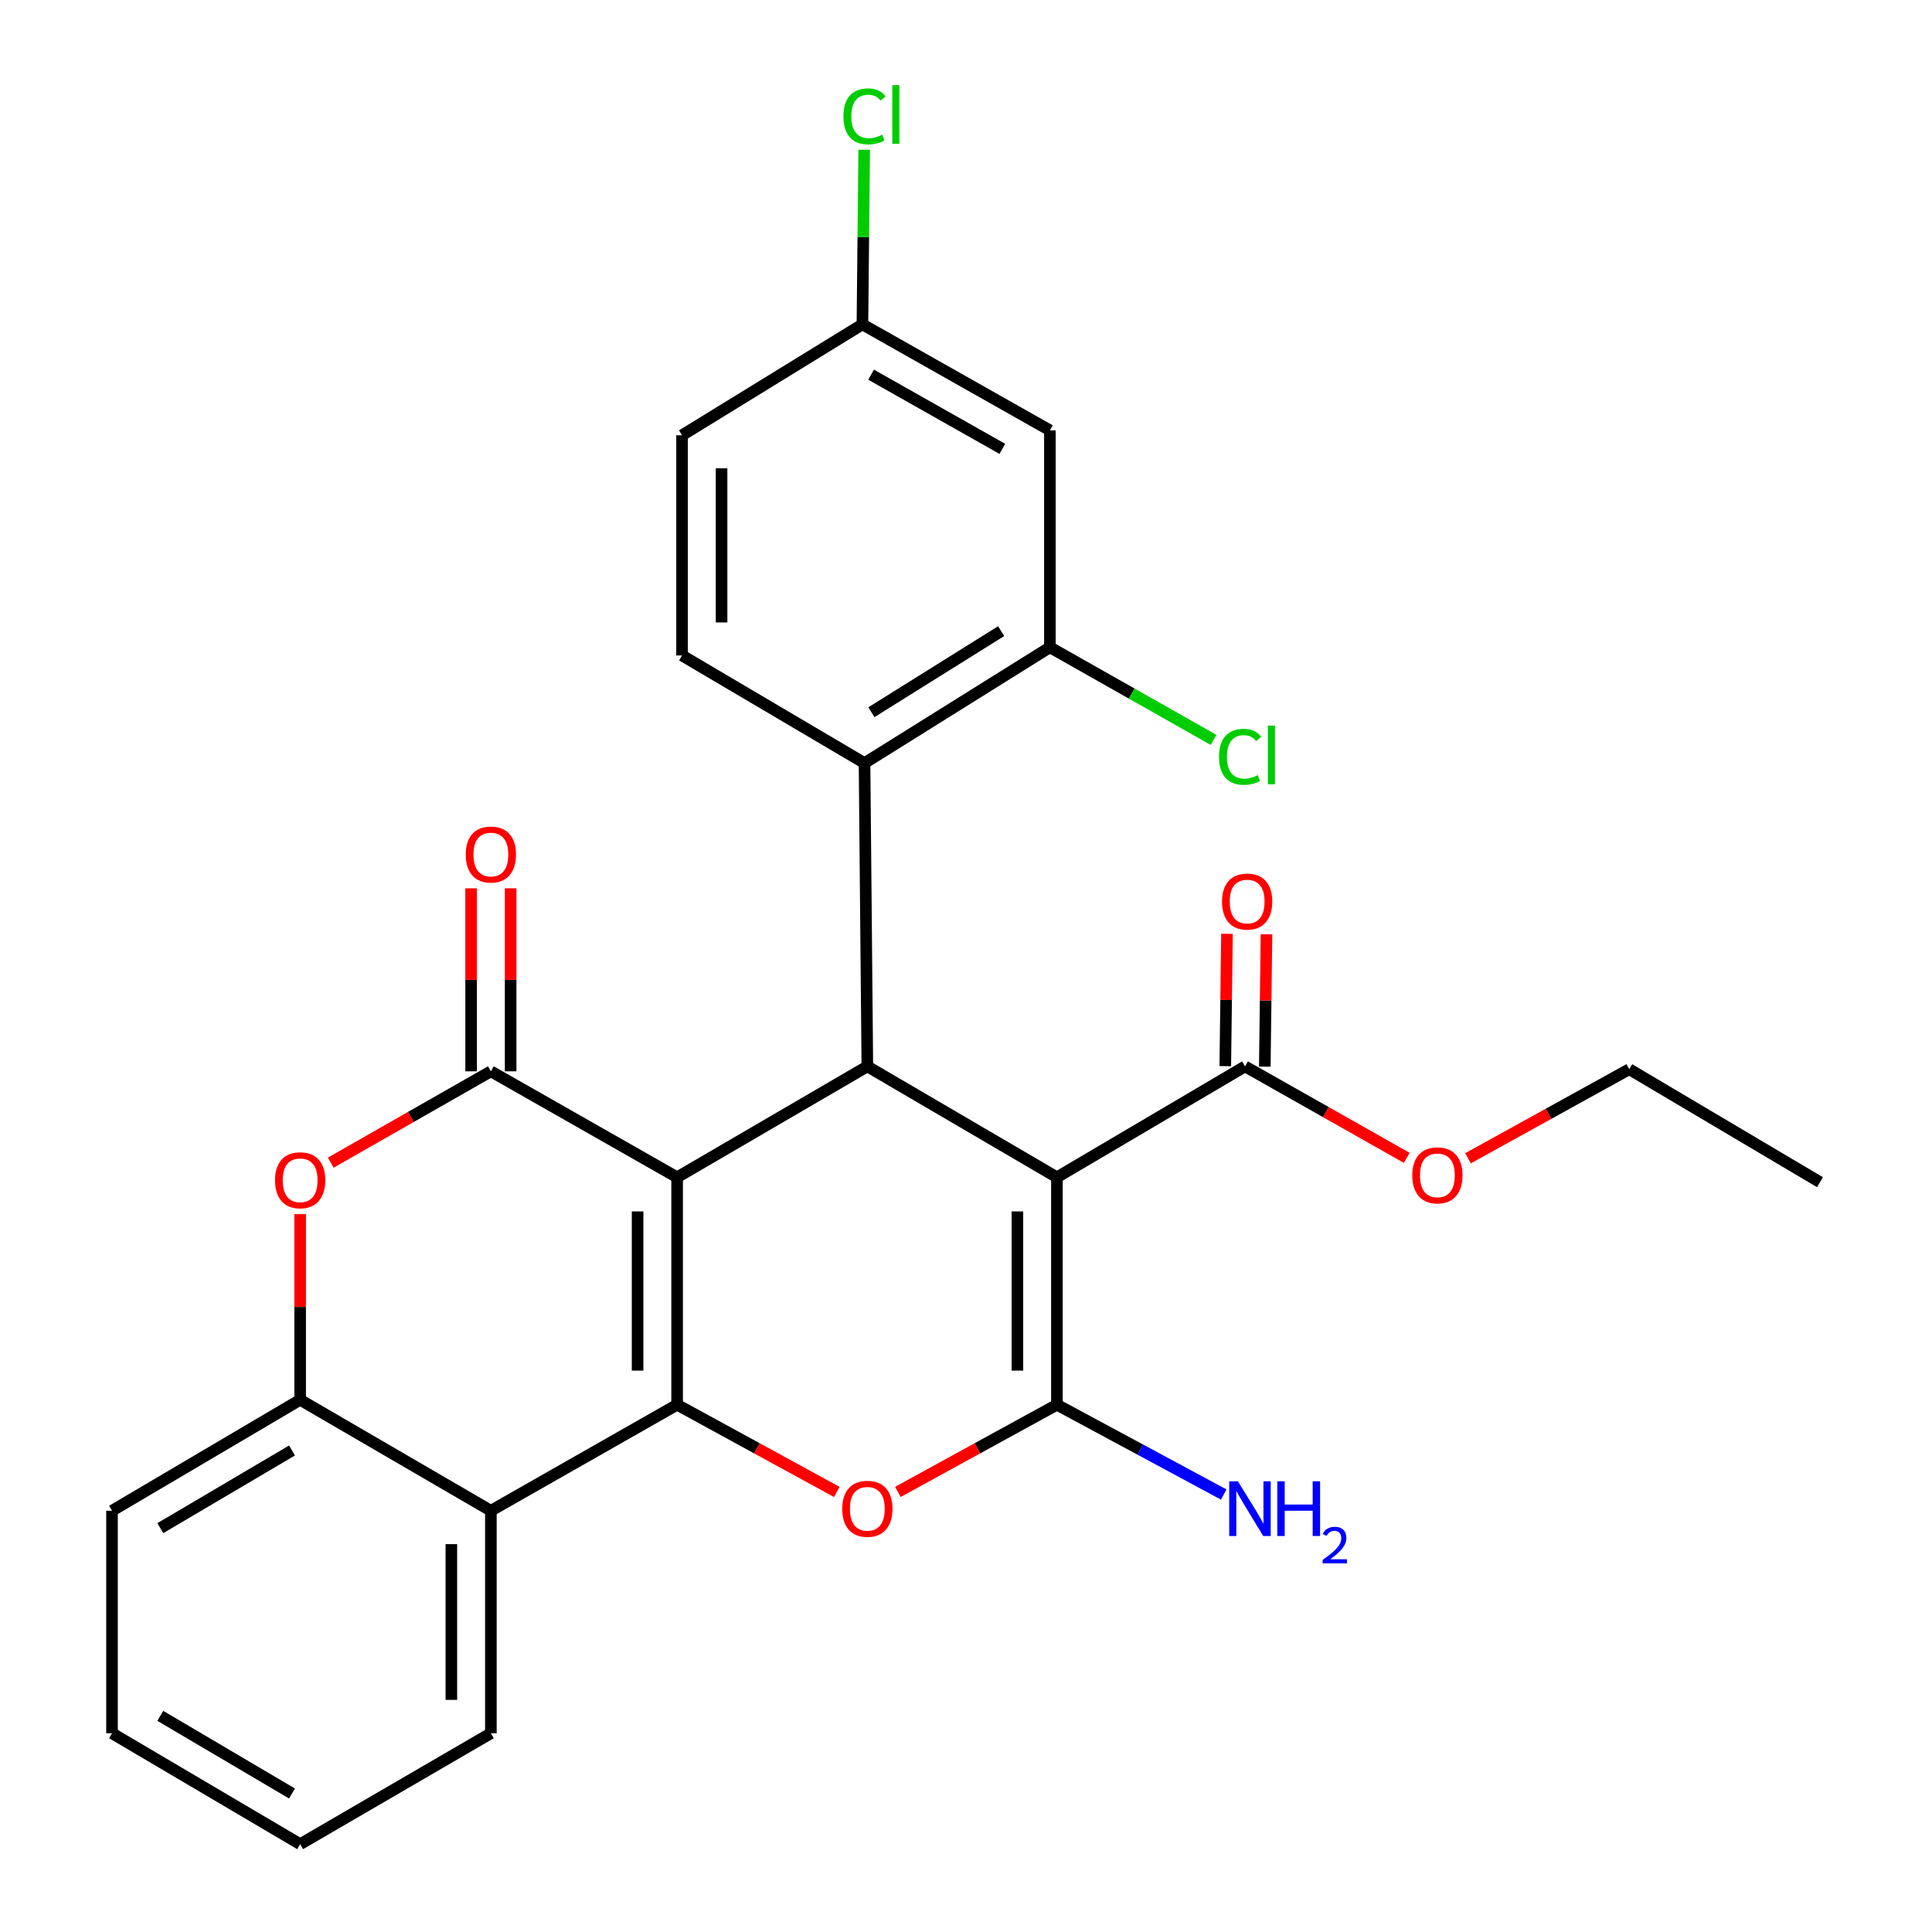 <?xml version='1.0' encoding='iso-8859-1'?>
<svg version='1.1' baseProfile='full'
              xmlns='http://www.w3.org/2000/svg'
                      xmlns:rdkit='http://www.rdkit.org/xml'
                      xmlns:xlink='http://www.w3.org/1999/xlink'
                  xml:space='preserve'
width='1000px' height='1000px' viewBox='0 0 1000 1000'>
<!-- END OF HEADER -->
<rect style='opacity:1.0;fill:#FFFFFF;stroke:none' width='1000' height='1000' x='0' y='0'> </rect>
<path class='bond-0' d='M 350.477,609.368 L 350.477,727.079' style='fill:none;fill-rule:evenodd;stroke:#000000;stroke-width:6px;stroke-linecap:butt;stroke-linejoin:miter;stroke-opacity:1' />
<path class='bond-0' d='M 330.02,627.025 L 330.02,709.423' style='fill:none;fill-rule:evenodd;stroke:#000000;stroke-width:6px;stroke-linecap:butt;stroke-linejoin:miter;stroke-opacity:1' />
<path class='bond-3' d='M 350.477,609.368 L 254.077,554.508' style='fill:none;fill-rule:evenodd;stroke:#000000;stroke-width:6px;stroke-linecap:butt;stroke-linejoin:miter;stroke-opacity:1' />
<path class='bond-4' d='M 350.477,609.368 L 448.935,551.962' style='fill:none;fill-rule:evenodd;stroke:#000000;stroke-width:6px;stroke-linecap:butt;stroke-linejoin:miter;stroke-opacity:1' />
<path class='bond-5' d='M 350.477,727.079 L 391.804,749.658' style='fill:none;fill-rule:evenodd;stroke:#000000;stroke-width:6px;stroke-linecap:butt;stroke-linejoin:miter;stroke-opacity:1' />
<path class='bond-5' d='M 391.804,749.658 L 433.131,772.237' style='fill:none;fill-rule:evenodd;stroke:#FF0000;stroke-width:6px;stroke-linecap:butt;stroke-linejoin:miter;stroke-opacity:1' />
<path class='bond-6' d='M 350.477,727.079 L 254.077,781.963' style='fill:none;fill-rule:evenodd;stroke:#000000;stroke-width:6px;stroke-linecap:butt;stroke-linejoin:miter;stroke-opacity:1' />
<path class='bond-1' d='M 547.064,609.368 L 448.935,551.962' style='fill:none;fill-rule:evenodd;stroke:#000000;stroke-width:6px;stroke-linecap:butt;stroke-linejoin:miter;stroke-opacity:1' />
<path class='bond-2' d='M 547.064,609.368 L 547.064,727.079' style='fill:none;fill-rule:evenodd;stroke:#000000;stroke-width:6px;stroke-linecap:butt;stroke-linejoin:miter;stroke-opacity:1' />
<path class='bond-2' d='M 526.606,627.025 L 526.606,709.423' style='fill:none;fill-rule:evenodd;stroke:#000000;stroke-width:6px;stroke-linecap:butt;stroke-linejoin:miter;stroke-opacity:1' />
<path class='bond-10' d='M 547.064,609.368 L 644.431,551.962' style='fill:none;fill-rule:evenodd;stroke:#000000;stroke-width:6px;stroke-linecap:butt;stroke-linejoin:miter;stroke-opacity:1' />
<path class='bond-15' d='M 547.064,727.079 L 590.232,750.321' style='fill:none;fill-rule:evenodd;stroke:#000000;stroke-width:6px;stroke-linecap:butt;stroke-linejoin:miter;stroke-opacity:1' />
<path class='bond-15' d='M 590.232,750.321 L 633.4,773.562' style='fill:none;fill-rule:evenodd;stroke:#0000FF;stroke-width:6px;stroke-linecap:butt;stroke-linejoin:miter;stroke-opacity:1' />
<path class='bond-28' d='M 547.064,727.079 L 505.899,749.645' style='fill:none;fill-rule:evenodd;stroke:#000000;stroke-width:6px;stroke-linecap:butt;stroke-linejoin:miter;stroke-opacity:1' />
<path class='bond-28' d='M 505.899,749.645 L 464.733,772.212' style='fill:none;fill-rule:evenodd;stroke:#FF0000;stroke-width:6px;stroke-linecap:butt;stroke-linejoin:miter;stroke-opacity:1' />
<path class='bond-7' d='M 254.077,554.508 L 212.638,578.147' style='fill:none;fill-rule:evenodd;stroke:#000000;stroke-width:6px;stroke-linecap:butt;stroke-linejoin:miter;stroke-opacity:1' />
<path class='bond-7' d='M 212.638,578.147 L 171.198,601.786' style='fill:none;fill-rule:evenodd;stroke:#FF0000;stroke-width:6px;stroke-linecap:butt;stroke-linejoin:miter;stroke-opacity:1' />
<path class='bond-14' d='M 264.305,554.508 L 264.305,507.147' style='fill:none;fill-rule:evenodd;stroke:#000000;stroke-width:6px;stroke-linecap:butt;stroke-linejoin:miter;stroke-opacity:1' />
<path class='bond-14' d='M 264.305,507.147 L 264.305,459.785' style='fill:none;fill-rule:evenodd;stroke:#FF0000;stroke-width:6px;stroke-linecap:butt;stroke-linejoin:miter;stroke-opacity:1' />
<path class='bond-14' d='M 243.848,554.508 L 243.848,507.147' style='fill:none;fill-rule:evenodd;stroke:#000000;stroke-width:6px;stroke-linecap:butt;stroke-linejoin:miter;stroke-opacity:1' />
<path class='bond-14' d='M 243.848,507.147 L 243.848,459.785' style='fill:none;fill-rule:evenodd;stroke:#FF0000;stroke-width:6px;stroke-linecap:butt;stroke-linejoin:miter;stroke-opacity:1' />
<path class='bond-8' d='M 448.935,551.962 L 447.481,394.984' style='fill:none;fill-rule:evenodd;stroke:#000000;stroke-width:6px;stroke-linecap:butt;stroke-linejoin:miter;stroke-opacity:1' />
<path class='bond-22' d='M 254.077,781.963 L 254.077,897.128' style='fill:none;fill-rule:evenodd;stroke:#000000;stroke-width:6px;stroke-linecap:butt;stroke-linejoin:miter;stroke-opacity:1' />
<path class='bond-22' d='M 233.619,799.237 L 233.619,879.853' style='fill:none;fill-rule:evenodd;stroke:#000000;stroke-width:6px;stroke-linecap:butt;stroke-linejoin:miter;stroke-opacity:1' />
<path class='bond-29' d='M 254.077,781.963 L 155.357,724.534' style='fill:none;fill-rule:evenodd;stroke:#000000;stroke-width:6px;stroke-linecap:butt;stroke-linejoin:miter;stroke-opacity:1' />
<path class='bond-9' d='M 155.357,628.426 L 155.357,676.48' style='fill:none;fill-rule:evenodd;stroke:#FF0000;stroke-width:6px;stroke-linecap:butt;stroke-linejoin:miter;stroke-opacity:1' />
<path class='bond-9' d='M 155.357,676.48 L 155.357,724.534' style='fill:none;fill-rule:evenodd;stroke:#000000;stroke-width:6px;stroke-linecap:butt;stroke-linejoin:miter;stroke-opacity:1' />
<path class='bond-11' d='M 447.481,394.984 L 543.427,335.032' style='fill:none;fill-rule:evenodd;stroke:#000000;stroke-width:6px;stroke-linecap:butt;stroke-linejoin:miter;stroke-opacity:1' />
<path class='bond-11' d='M 451.032,368.642 L 518.194,326.675' style='fill:none;fill-rule:evenodd;stroke:#000000;stroke-width:6px;stroke-linecap:butt;stroke-linejoin:miter;stroke-opacity:1' />
<path class='bond-13' d='M 447.481,394.984 L 353.023,339.271' style='fill:none;fill-rule:evenodd;stroke:#000000;stroke-width:6px;stroke-linecap:butt;stroke-linejoin:miter;stroke-opacity:1' />
<path class='bond-23' d='M 155.357,724.534 L 57.979,781.963' style='fill:none;fill-rule:evenodd;stroke:#000000;stroke-width:6px;stroke-linecap:butt;stroke-linejoin:miter;stroke-opacity:1' />
<path class='bond-23' d='M 151.143,750.769 L 82.978,790.97' style='fill:none;fill-rule:evenodd;stroke:#000000;stroke-width:6px;stroke-linecap:butt;stroke-linejoin:miter;stroke-opacity:1' />
<path class='bond-16' d='M 654.659,552.093 L 655.096,517.841' style='fill:none;fill-rule:evenodd;stroke:#000000;stroke-width:6px;stroke-linecap:butt;stroke-linejoin:miter;stroke-opacity:1' />
<path class='bond-16' d='M 655.096,517.841 L 655.534,483.589' style='fill:none;fill-rule:evenodd;stroke:#FF0000;stroke-width:6px;stroke-linecap:butt;stroke-linejoin:miter;stroke-opacity:1' />
<path class='bond-16' d='M 634.203,551.831 L 634.64,517.579' style='fill:none;fill-rule:evenodd;stroke:#000000;stroke-width:6px;stroke-linecap:butt;stroke-linejoin:miter;stroke-opacity:1' />
<path class='bond-16' d='M 634.64,517.579 L 635.078,483.327' style='fill:none;fill-rule:evenodd;stroke:#FF0000;stroke-width:6px;stroke-linecap:butt;stroke-linejoin:miter;stroke-opacity:1' />
<path class='bond-20' d='M 644.431,551.962 L 686.281,575.634' style='fill:none;fill-rule:evenodd;stroke:#000000;stroke-width:6px;stroke-linecap:butt;stroke-linejoin:miter;stroke-opacity:1' />
<path class='bond-20' d='M 686.281,575.634 L 728.132,599.307' style='fill:none;fill-rule:evenodd;stroke:#FF0000;stroke-width:6px;stroke-linecap:butt;stroke-linejoin:miter;stroke-opacity:1' />
<path class='bond-12' d='M 543.427,335.032 L 543.427,222.753' style='fill:none;fill-rule:evenodd;stroke:#000000;stroke-width:6px;stroke-linecap:butt;stroke-linejoin:miter;stroke-opacity:1' />
<path class='bond-18' d='M 543.427,335.032 L 585.782,358.998' style='fill:none;fill-rule:evenodd;stroke:#000000;stroke-width:6px;stroke-linecap:butt;stroke-linejoin:miter;stroke-opacity:1' />
<path class='bond-18' d='M 585.782,358.998 L 628.137,382.965' style='fill:none;fill-rule:evenodd;stroke:#00CC00;stroke-width:6px;stroke-linecap:butt;stroke-linejoin:miter;stroke-opacity:1' />
<path class='bond-30' d='M 543.427,222.753 L 446.39,167.893' style='fill:none;fill-rule:evenodd;stroke:#000000;stroke-width:6px;stroke-linecap:butt;stroke-linejoin:miter;stroke-opacity:1' />
<path class='bond-30' d='M 518.803,232.333 L 450.877,193.93' style='fill:none;fill-rule:evenodd;stroke:#000000;stroke-width:6px;stroke-linecap:butt;stroke-linejoin:miter;stroke-opacity:1' />
<path class='bond-19' d='M 353.023,339.271 L 353.023,225.299' style='fill:none;fill-rule:evenodd;stroke:#000000;stroke-width:6px;stroke-linecap:butt;stroke-linejoin:miter;stroke-opacity:1' />
<path class='bond-19' d='M 373.481,322.175 L 373.481,242.395' style='fill:none;fill-rule:evenodd;stroke:#000000;stroke-width:6px;stroke-linecap:butt;stroke-linejoin:miter;stroke-opacity:1' />
<path class='bond-17' d='M 446.39,167.893 L 353.023,225.299' style='fill:none;fill-rule:evenodd;stroke:#000000;stroke-width:6px;stroke-linecap:butt;stroke-linejoin:miter;stroke-opacity:1' />
<path class='bond-21' d='M 446.39,167.893 L 446.844,122.7' style='fill:none;fill-rule:evenodd;stroke:#000000;stroke-width:6px;stroke-linecap:butt;stroke-linejoin:miter;stroke-opacity:1' />
<path class='bond-21' d='M 446.844,122.7 L 447.297,77.508' style='fill:none;fill-rule:evenodd;stroke:#00CC00;stroke-width:6px;stroke-linecap:butt;stroke-linejoin:miter;stroke-opacity:1' />
<path class='bond-24' d='M 759.828,599.529 L 801.565,576.473' style='fill:none;fill-rule:evenodd;stroke:#FF0000;stroke-width:6px;stroke-linecap:butt;stroke-linejoin:miter;stroke-opacity:1' />
<path class='bond-24' d='M 801.565,576.473 L 843.302,553.417' style='fill:none;fill-rule:evenodd;stroke:#000000;stroke-width:6px;stroke-linecap:butt;stroke-linejoin:miter;stroke-opacity:1' />
<path class='bond-25' d='M 254.077,897.128 L 155.357,954.545' style='fill:none;fill-rule:evenodd;stroke:#000000;stroke-width:6px;stroke-linecap:butt;stroke-linejoin:miter;stroke-opacity:1' />
<path class='bond-26' d='M 57.979,781.963 L 57.979,897.128' style='fill:none;fill-rule:evenodd;stroke:#000000;stroke-width:6px;stroke-linecap:butt;stroke-linejoin:miter;stroke-opacity:1' />
<path class='bond-27' d='M 843.302,553.417 L 942.021,611.903' style='fill:none;fill-rule:evenodd;stroke:#000000;stroke-width:6px;stroke-linecap:butt;stroke-linejoin:miter;stroke-opacity:1' />
<path class='bond-31' d='M 155.357,954.545 L 57.979,897.128' style='fill:none;fill-rule:evenodd;stroke:#000000;stroke-width:6px;stroke-linecap:butt;stroke-linejoin:miter;stroke-opacity:1' />
<path class='bond-31' d='M 151.141,928.31 L 82.976,888.118' style='fill:none;fill-rule:evenodd;stroke:#000000;stroke-width:6px;stroke-linecap:butt;stroke-linejoin:miter;stroke-opacity:1' />
<path  class='atom-6' d='M 435.935 780.952
Q 435.935 774.152, 439.295 770.352
Q 442.655 766.552, 448.935 766.552
Q 455.215 766.552, 458.575 770.352
Q 461.935 774.152, 461.935 780.952
Q 461.935 787.832, 458.535 791.752
Q 455.135 795.632, 448.935 795.632
Q 442.695 795.632, 439.295 791.752
Q 435.935 787.872, 435.935 780.952
M 448.935 792.432
Q 453.255 792.432, 455.575 789.552
Q 457.935 786.632, 457.935 780.952
Q 457.935 775.392, 455.575 772.592
Q 453.255 769.752, 448.935 769.752
Q 444.615 769.752, 442.255 772.552
Q 439.935 775.352, 439.935 780.952
Q 439.935 786.672, 442.255 789.552
Q 444.615 792.432, 448.935 792.432
' fill='#FF0000'/>
<path  class='atom-8' d='M 142.357 610.903
Q 142.357 604.103, 145.717 600.303
Q 149.077 596.503, 155.357 596.503
Q 161.637 596.503, 164.997 600.303
Q 168.357 604.103, 168.357 610.903
Q 168.357 617.783, 164.957 621.703
Q 161.557 625.583, 155.357 625.583
Q 149.117 625.583, 145.717 621.703
Q 142.357 617.823, 142.357 610.903
M 155.357 622.383
Q 159.677 622.383, 161.997 619.503
Q 164.357 616.583, 164.357 610.903
Q 164.357 605.343, 161.997 602.543
Q 159.677 599.703, 155.357 599.703
Q 151.037 599.703, 148.677 602.503
Q 146.357 605.303, 146.357 610.903
Q 146.357 616.623, 148.677 619.503
Q 151.037 622.383, 155.357 622.383
' fill='#FF0000'/>
<path  class='atom-15' d='M 241.077 442.298
Q 241.077 435.498, 244.437 431.698
Q 247.797 427.898, 254.077 427.898
Q 260.357 427.898, 263.717 431.698
Q 267.077 435.498, 267.077 442.298
Q 267.077 449.178, 263.677 453.098
Q 260.277 456.978, 254.077 456.978
Q 247.837 456.978, 244.437 453.098
Q 241.077 449.218, 241.077 442.298
M 254.077 453.778
Q 258.397 453.778, 260.717 450.898
Q 263.077 447.978, 263.077 442.298
Q 263.077 436.738, 260.717 433.938
Q 258.397 431.098, 254.077 431.098
Q 249.757 431.098, 247.397 433.898
Q 245.077 436.698, 245.077 442.298
Q 245.077 448.018, 247.397 450.898
Q 249.757 453.778, 254.077 453.778
' fill='#FF0000'/>
<path  class='atom-16' d='M 640.717 766.712
L 649.997 781.712
Q 650.917 783.192, 652.397 785.872
Q 653.877 788.552, 653.957 788.712
L 653.957 766.712
L 657.717 766.712
L 657.717 795.032
L 653.837 795.032
L 643.877 778.632
Q 642.717 776.712, 641.477 774.512
Q 640.277 772.312, 639.917 771.632
L 639.917 795.032
L 636.237 795.032
L 636.237 766.712
L 640.717 766.712
' fill='#0000FF'/>
<path  class='atom-16' d='M 661.117 766.712
L 664.957 766.712
L 664.957 778.752
L 679.437 778.752
L 679.437 766.712
L 683.277 766.712
L 683.277 795.032
L 679.437 795.032
L 679.437 781.952
L 664.957 781.952
L 664.957 795.032
L 661.117 795.032
L 661.117 766.712
' fill='#0000FF'/>
<path  class='atom-16' d='M 684.649 794.038
Q 685.336 792.269, 686.973 791.292
Q 688.609 790.289, 690.88 790.289
Q 693.705 790.289, 695.289 791.82
Q 696.873 793.352, 696.873 796.071
Q 696.873 798.843, 694.813 801.43
Q 692.781 804.017, 688.557 807.08
L 697.189 807.08
L 697.189 809.192
L 684.597 809.192
L 684.597 807.423
Q 688.081 804.941, 690.141 803.093
Q 692.226 801.245, 693.229 799.582
Q 694.233 797.919, 694.233 796.203
Q 694.233 794.408, 693.335 793.404
Q 692.437 792.401, 690.88 792.401
Q 689.375 792.401, 688.372 793.008
Q 687.369 793.616, 686.656 794.962
L 684.649 794.038
' fill='#0000FF'/>
<path  class='atom-17' d='M 632.522 466.643
Q 632.522 459.843, 635.882 456.043
Q 639.242 452.243, 645.522 452.243
Q 651.802 452.243, 655.162 456.043
Q 658.522 459.843, 658.522 466.643
Q 658.522 473.523, 655.122 477.443
Q 651.722 481.323, 645.522 481.323
Q 639.282 481.323, 635.882 477.443
Q 632.522 473.563, 632.522 466.643
M 645.522 478.123
Q 649.842 478.123, 652.162 475.243
Q 654.522 472.323, 654.522 466.643
Q 654.522 461.083, 652.162 458.283
Q 649.842 455.443, 645.522 455.443
Q 641.202 455.443, 638.842 458.243
Q 636.522 461.043, 636.522 466.643
Q 636.522 472.363, 638.842 475.243
Q 641.202 478.123, 645.522 478.123
' fill='#FF0000'/>
<path  class='atom-19' d='M 630.965 391.725
Q 630.965 384.685, 634.245 381.005
Q 637.565 377.285, 643.845 377.285
Q 649.685 377.285, 652.805 381.405
L 650.165 383.565
Q 647.885 380.565, 643.845 380.565
Q 639.565 380.565, 637.285 383.445
Q 635.045 386.285, 635.045 391.725
Q 635.045 397.325, 637.365 400.205
Q 639.725 403.085, 644.285 403.085
Q 647.405 403.085, 651.045 401.205
L 652.165 404.205
Q 650.685 405.165, 648.445 405.725
Q 646.205 406.285, 643.725 406.285
Q 637.565 406.285, 634.245 402.525
Q 630.965 398.765, 630.965 391.725
' fill='#00CC00'/>
<path  class='atom-19' d='M 656.245 375.565
L 659.925 375.565
L 659.925 405.925
L 656.245 405.925
L 656.245 375.565
' fill='#00CC00'/>
<path  class='atom-21' d='M 730.991 608.357
Q 730.991 601.557, 734.351 597.757
Q 737.711 593.957, 743.991 593.957
Q 750.271 593.957, 753.631 597.757
Q 756.991 601.557, 756.991 608.357
Q 756.991 615.237, 753.591 619.157
Q 750.191 623.037, 743.991 623.037
Q 737.751 623.037, 734.351 619.157
Q 730.991 615.277, 730.991 608.357
M 743.991 619.837
Q 748.311 619.837, 750.631 616.957
Q 752.991 614.037, 752.991 608.357
Q 752.991 602.797, 750.631 599.997
Q 748.311 597.157, 743.991 597.157
Q 739.671 597.157, 737.311 599.957
Q 734.991 602.757, 734.991 608.357
Q 734.991 614.077, 737.311 616.957
Q 739.671 619.837, 743.991 619.837
' fill='#FF0000'/>
<path  class='atom-22' d='M 436.561 60.231
Q 436.561 53.191, 439.841 49.511
Q 443.161 45.791, 449.441 45.791
Q 455.281 45.791, 458.401 49.911
L 455.761 52.071
Q 453.481 49.071, 449.441 49.071
Q 445.161 49.071, 442.881 51.951
Q 440.641 54.791, 440.641 60.231
Q 440.641 65.831, 442.961 68.711
Q 445.321 71.591, 449.881 71.591
Q 453.001 71.591, 456.641 69.711
L 457.761 72.711
Q 456.281 73.671, 454.041 74.231
Q 451.801 74.791, 449.321 74.791
Q 443.161 74.791, 439.841 71.031
Q 436.561 67.271, 436.561 60.231
' fill='#00CC00'/>
<path  class='atom-22' d='M 461.841 44.071
L 465.521 44.071
L 465.521 74.431
L 461.841 74.431
L 461.841 44.071
' fill='#00CC00'/>
</svg>
